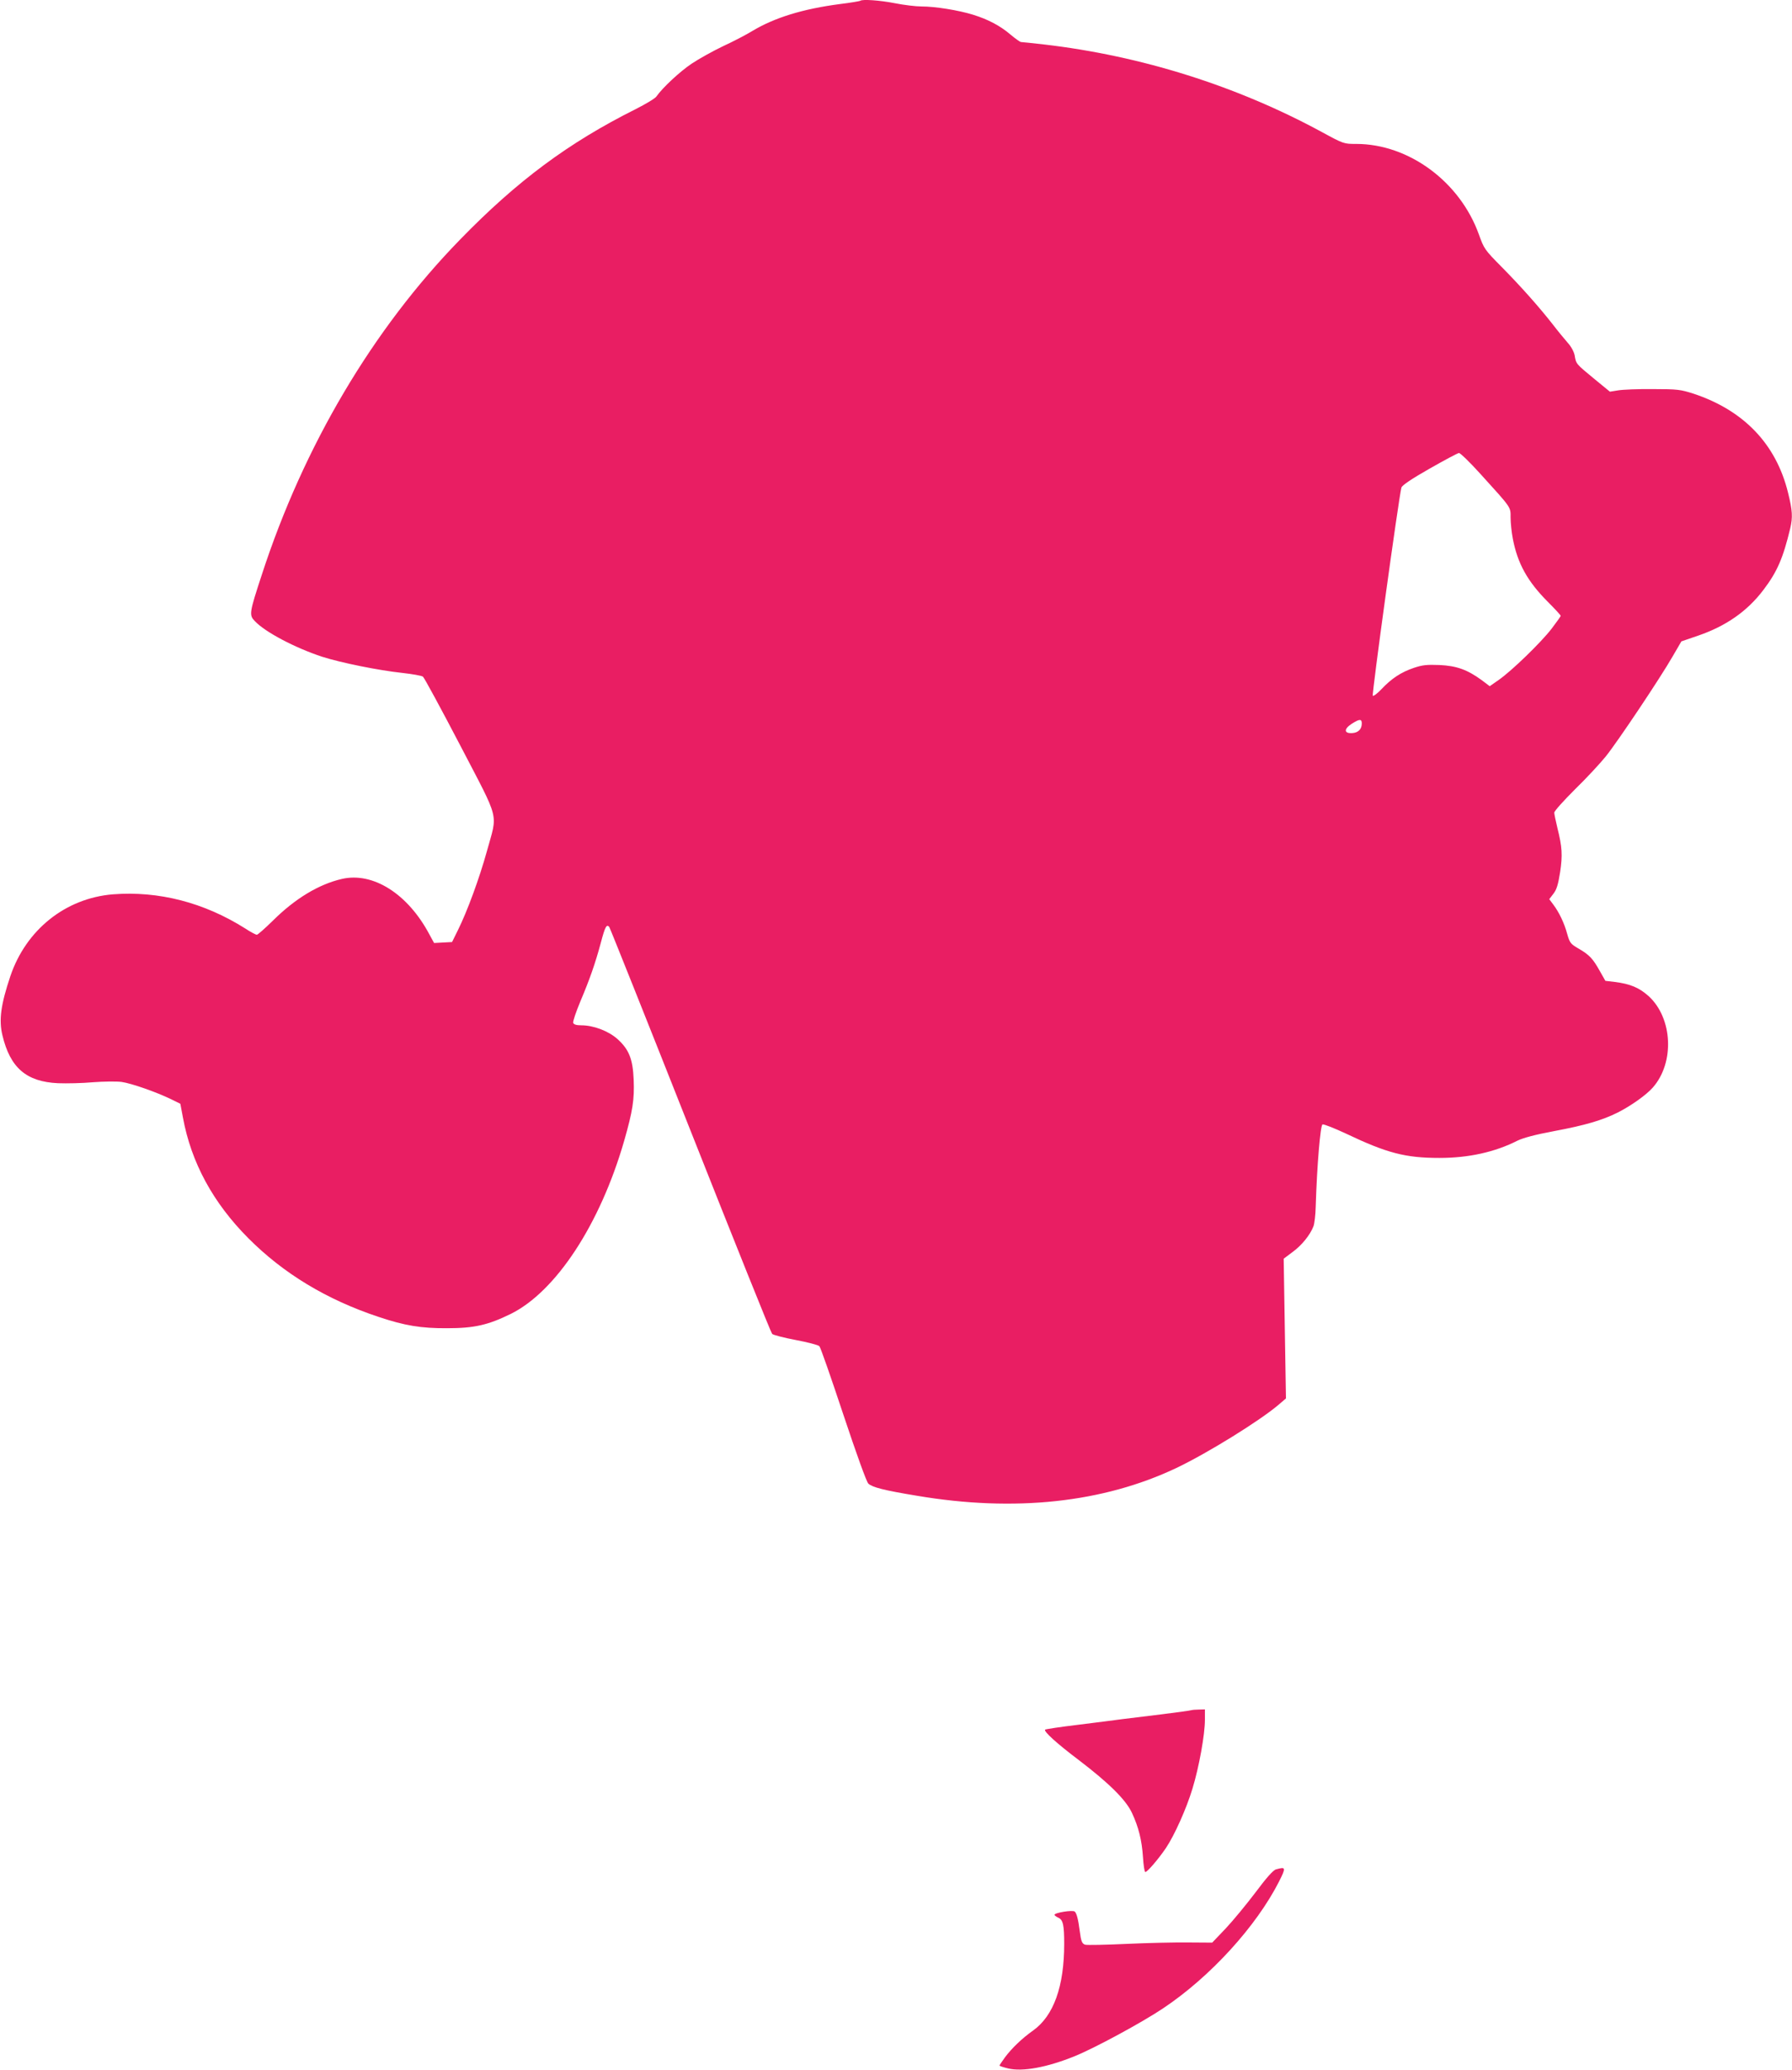 <?xml version="1.0" standalone="no"?>
<!DOCTYPE svg PUBLIC "-//W3C//DTD SVG 20010904//EN"
 "http://www.w3.org/TR/2001/REC-SVG-20010904/DTD/svg10.dtd">
<svg version="1.0" xmlns="http://www.w3.org/2000/svg"
 width="1108pt" height="1280pt" viewBox="0 0 1108 1280"
 preserveAspectRatio="xMidYMid meet">
<g transform="translate(0,1280) scale(0.1,-0.1)"
fill="#e91e63" stroke="none">
<path d="M5319 12795 c-3 -2 -59 -12 -125 -20 -230 -30 -405 -84 -543 -167
-36 -22 -116 -64 -179 -93 -63 -30 -151 -79 -196 -109 -73 -49 -179 -148 -217
-202 -7 -12 -66 -47 -129 -79 -416 -208 -733 -444 -1085 -806 -540 -554 -967
-1276 -1226 -2072 -78 -238 -80 -250 -43 -288 64 -68 249 -165 416 -220 116
-37 347 -84 496 -100 62 -7 119 -17 127 -23 8 -6 112 -198 231 -426 249 -479
231 -410 164 -655 -46 -166 -121 -370 -178 -485 l-37 -75 -56 -3 -55 -3 -29
53 c-133 251 -349 388 -542 343 -142 -33 -288 -121 -425 -257 -49 -48 -94 -88
-100 -88 -6 0 -39 17 -72 39 -255 161 -536 233 -818 211 -293 -24 -537 -219
-634 -506 -59 -176 -72 -271 -49 -366 48 -201 148 -287 344 -296 53 -2 150 0
216 6 66 5 145 6 176 2 60 -8 217 -63 309 -108 l55 -27 16 -85 c51 -278 186
-527 404 -746 218 -219 484 -380 806 -487 161 -54 263 -71 424 -70 168 0 253
20 392 88 280 138 553 554 702 1070 53 185 64 256 59 378 -5 128 -29 188 -100
252 -56 50 -148 85 -224 85 -30 0 -46 5 -50 15 -3 8 17 67 44 132 58 137 92
234 127 364 26 99 36 117 52 97 5 -7 231 -573 502 -1258 271 -685 498 -1251
505 -1258 7 -7 73 -24 147 -38 74 -14 139 -31 145 -38 7 -6 73 -196 148 -422
83 -249 144 -418 155 -428 26 -23 95 -41 301 -75 604 -102 1151 -43 1604 172
193 92 519 294 634 393 l43 37 -7 432 -7 432 56 42 c56 41 107 104 128 158 6
15 13 71 14 123 8 258 29 502 42 507 8 3 73 -23 146 -57 252 -120 366 -150
577 -150 181 0 343 36 483 107 35 17 109 37 227 59 192 36 297 67 393 115 81
41 176 108 217 155 135 154 122 428 -26 564 -58 52 -113 76 -209 88 l-59 7
-34 60 c-43 77 -64 100 -131 139 -50 29 -55 35 -71 91 -18 67 -50 134 -87 183
l-24 32 26 34 c20 26 29 57 41 132 16 107 13 156 -17 276 -10 42 -19 84 -19
93 0 10 58 74 128 144 71 69 156 161 190 203 72 89 339 488 415 621 l53 91
105 36 c171 59 302 150 402 282 86 113 122 198 166 381 16 69 14 110 -14 222
-74 300 -274 508 -585 611 -79 25 -97 28 -250 28 -91 1 -188 -3 -216 -8 l-50
-8 -100 82 c-110 91 -109 89 -118 143 -5 24 -22 55 -45 80 -20 23 -62 74 -91
112 -84 107 -192 229 -313 352 -108 109 -111 114 -143 203 -117 326 -433 560
-759 560 -76 0 -77 0 -213 74 -525 285 -1116 471 -1717 541 -71 8 -135 15
-142 15 -6 0 -35 21 -65 46 -63 54 -138 94 -232 123 -91 28 -234 51 -318 51
-36 0 -110 9 -165 20 -91 18 -203 26 -214 15z m3835 -2926 c193 -213 186 -202
186 -269 0 -32 6 -91 14 -132 29 -152 91 -263 213 -386 46 -46 83 -86 83 -90
0 -3 -25 -38 -56 -79 -66 -86 -248 -262 -327 -317 l-56 -39 -49 37 c-89 65
-155 89 -262 94 -79 3 -106 0 -159 -18 -77 -26 -137 -65 -199 -131 -25 -27
-50 -45 -54 -41 -7 7 160 1222 177 1287 3 13 61 53 172 116 93 53 175 97 184
98 8 0 68 -58 133 -130z m-734 -1542 c0 -36 -22 -58 -60 -60 -50 -3 -52 25 -3
57 48 31 63 32 63 3z"/>
<path d="M7365 2225 c-5 -2 -86 -13 -180 -25 -93 -11 -204 -25 -245 -30 -41
-6 -164 -21 -274 -35 -109 -13 -201 -27 -204 -30 -11 -10 74 -87 208 -188 186
-142 291 -245 329 -327 41 -88 61 -168 68 -273 3 -48 9 -90 14 -92 8 -6 80 77
128 148 53 79 127 244 164 367 41 134 77 335 77 426 l0 64 -37 -1 c-21 0 -42
-2 -48 -4z"/>
<path d="M7890 1241 c-17 -4 -59 -51 -126 -141 -56 -74 -139 -175 -185 -224
l-84 -88 -150 1 c-82 1 -255 -3 -383 -9 -128 -6 -241 -8 -252 -5 -20 6 -26 22
-34 85 -9 71 -19 110 -31 120 -13 11 -125 -7 -125 -20 0 -4 11 -12 24 -18 29
-13 36 -46 36 -161 0 -264 -65 -446 -193 -537 -69 -49 -131 -109 -173 -165
-19 -26 -34 -49 -34 -51 0 -3 24 -11 54 -18 89 -21 238 6 409 75 122 49 418
209 549 297 292 195 576 507 717 785 43 86 42 91 -19 74z"/>
</g>
</svg>
